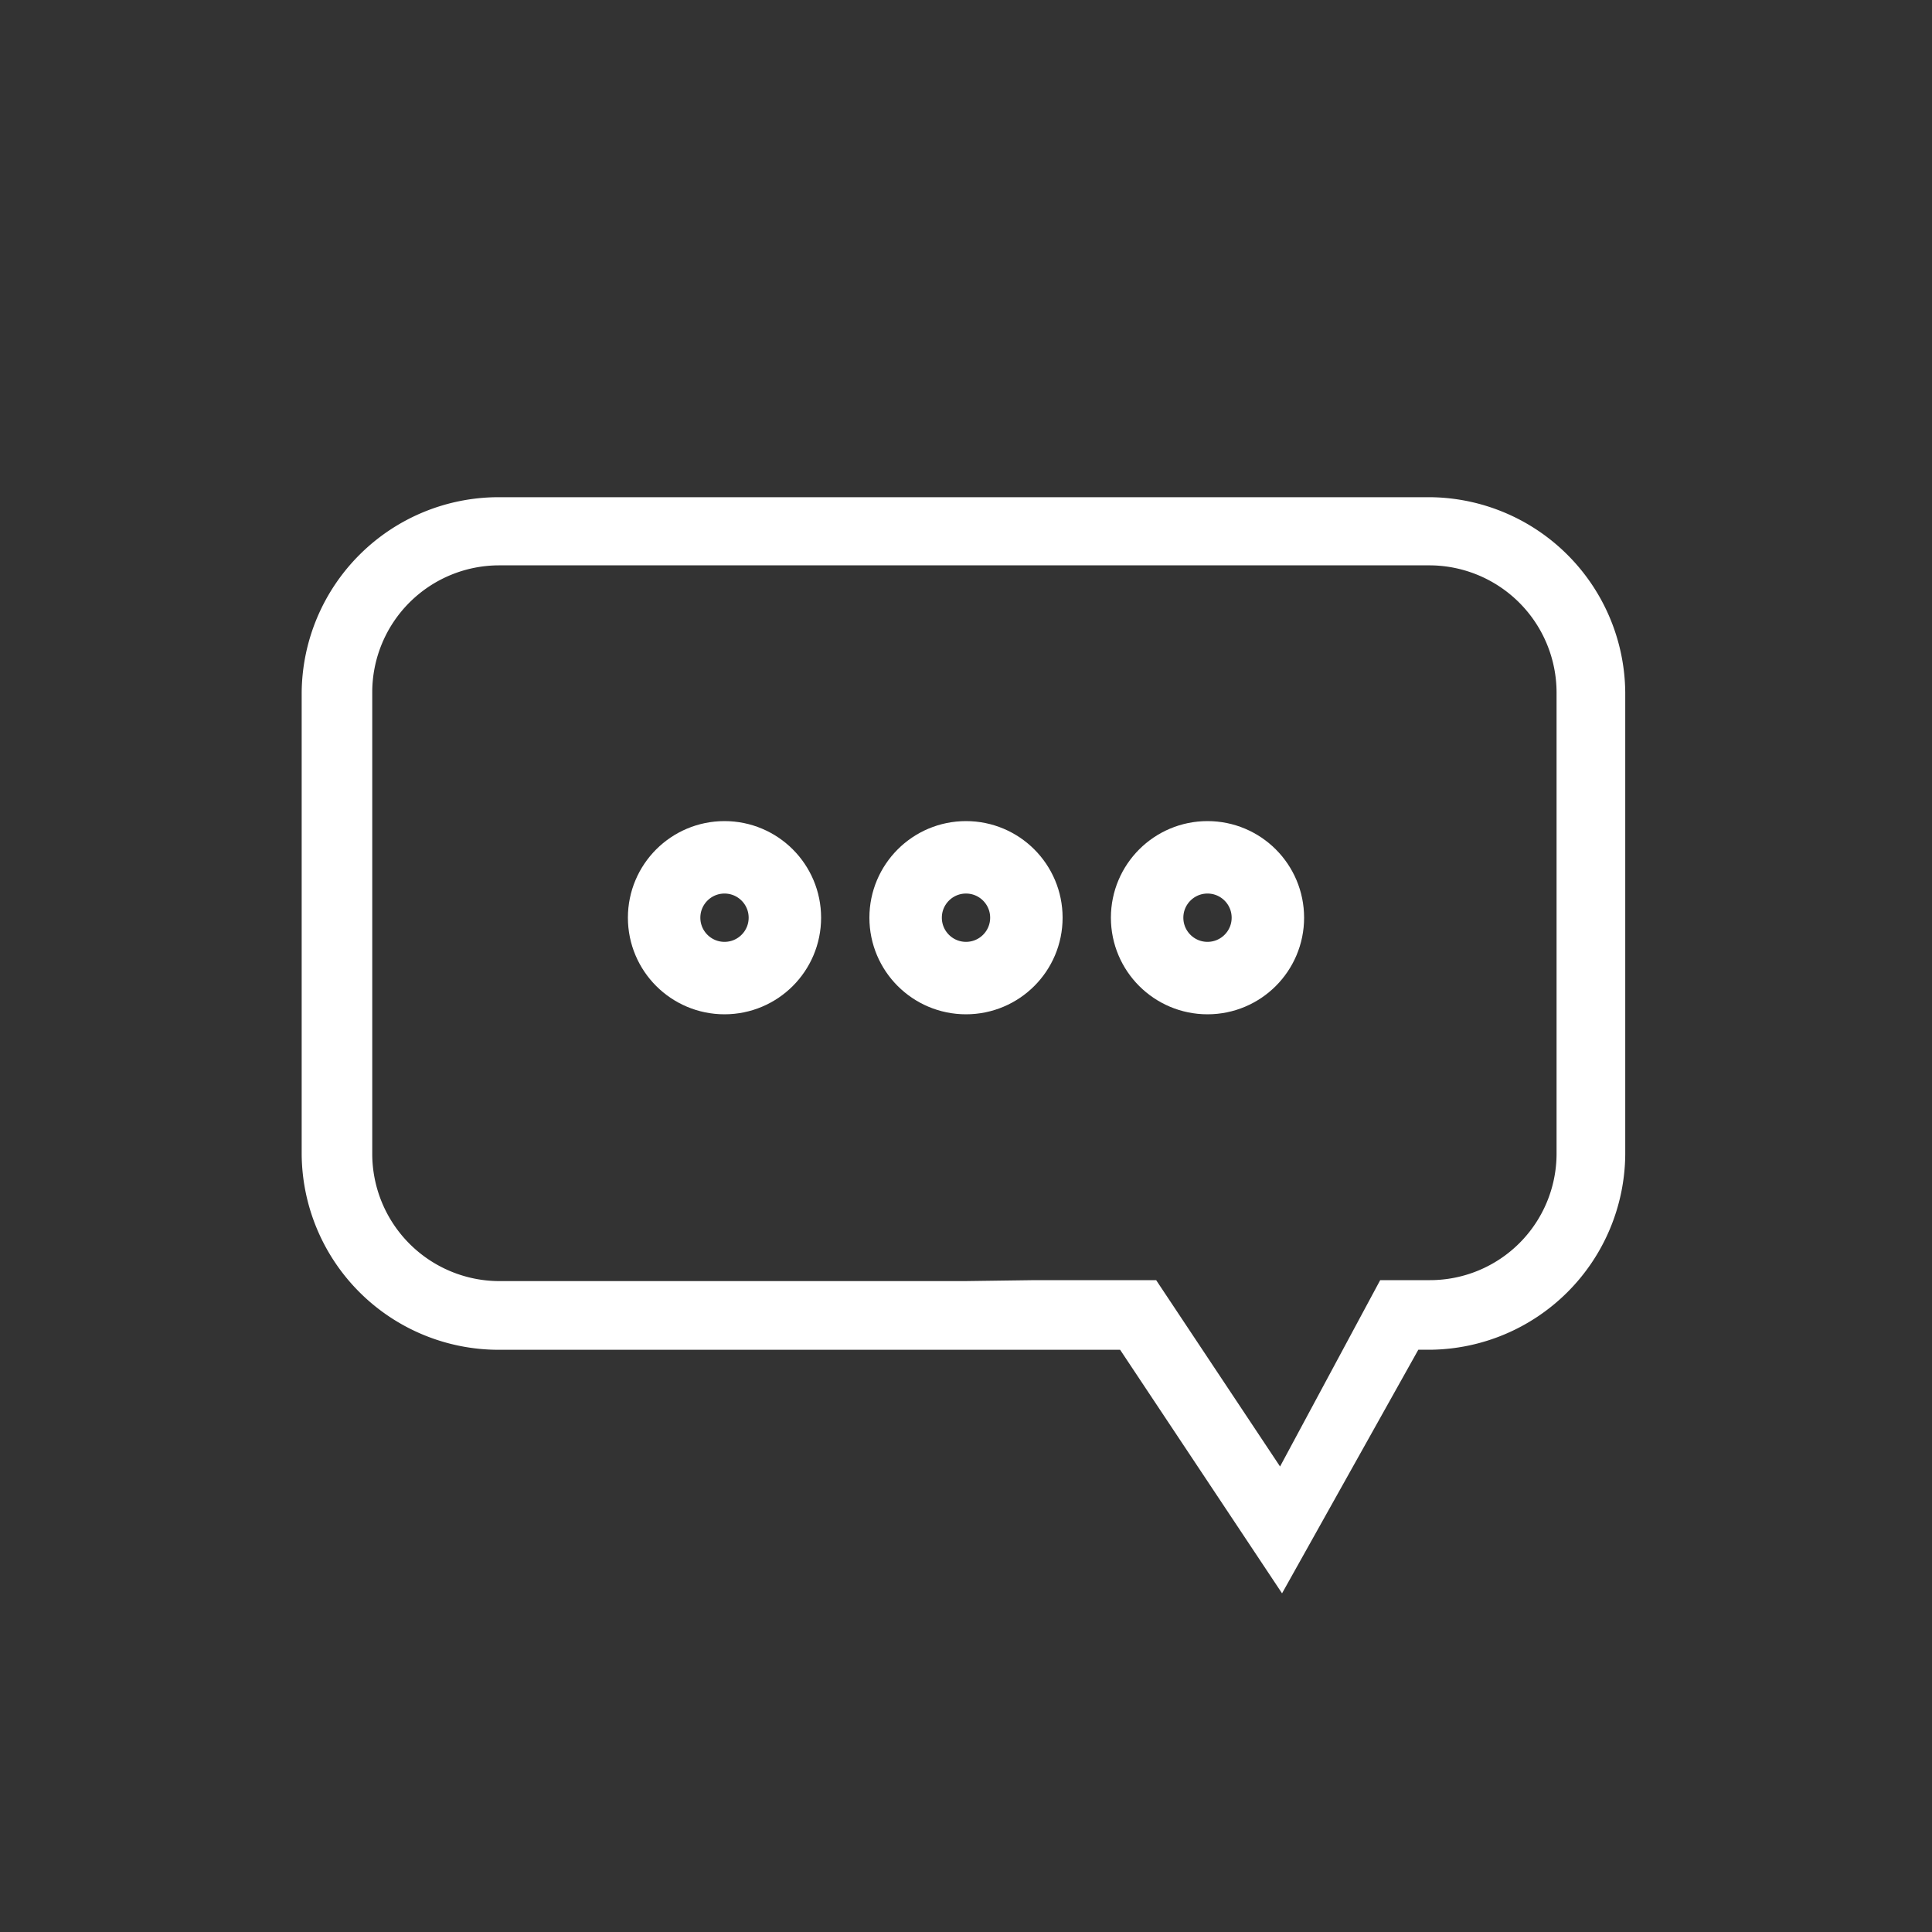 <svg id="studio-help" xmlns="http://www.w3.org/2000/svg" width="40" height="40" viewBox="0 0 40 40">
  <rect x="0" y="0" width="40" height="40" fill="#333333" stroke="none"/>
  <rect id="Rectangle_163" data-name="Rectangle 163" width="40" height="40" fill="none"/>
  <path id="Tracé_157" data-name="Tracé 157" d="M34.435,32.435l-3.2-4.813h-13a3.829,3.829,0,0,1-3.829-3.79V14.26a3.829,3.829,0,0,1,3.829-3.79H37.519a3.829,3.829,0,0,1,3.79,3.79v9.571a3.829,3.829,0,0,1-3.79,3.79h-.391ZM29.341,26.68h2.372l2.722,4.094,2.2-4.094h.881a2.871,2.871,0,0,0,2.871-2.871h0V14.26a2.887,2.887,0,0,0-2.871-2.879H18.246a2.879,2.879,0,0,0-2.879,2.879h0v9.571A2.887,2.887,0,0,0,18.246,26.7h9.633Z" transform="translate(-7.91 0.074)" fill="#FFFFFF" stroke="#FFFFFF" stroke-width="0.5"/>
  <g id="Groupe_247" data-name="Groupe 247">
    <g id="Ellipse_25" data-name="Ellipse 25" transform="translate(13 17)" fill="none" stroke="#FFFFFF" stroke-width="1.5">
      <circle cx="2" cy="2" r="2" stroke="none"/>
      <circle cx="2" cy="2" r="1.25" fill="none"/>
    </g>
    <g id="Ellipse_26" data-name="Ellipse 26" transform="translate(18 17)" fill="none" stroke="#FFFFFF" stroke-width="1.5">
      <circle cx="2" cy="2" r="2" stroke="none"/>
      <circle cx="2" cy="2" r="1.25" fill="none"/>
    </g>
    <g id="Ellipse_27" data-name="Ellipse 27" transform="translate(23 17)" fill="none" stroke="#FFFFFF" stroke-width="1.5">
      <circle cx="2" cy="2" r="2" stroke="none"/>
      <circle cx="2" cy="2" r="1.25" fill="none"/>
    </g>
  </g>
</svg>
